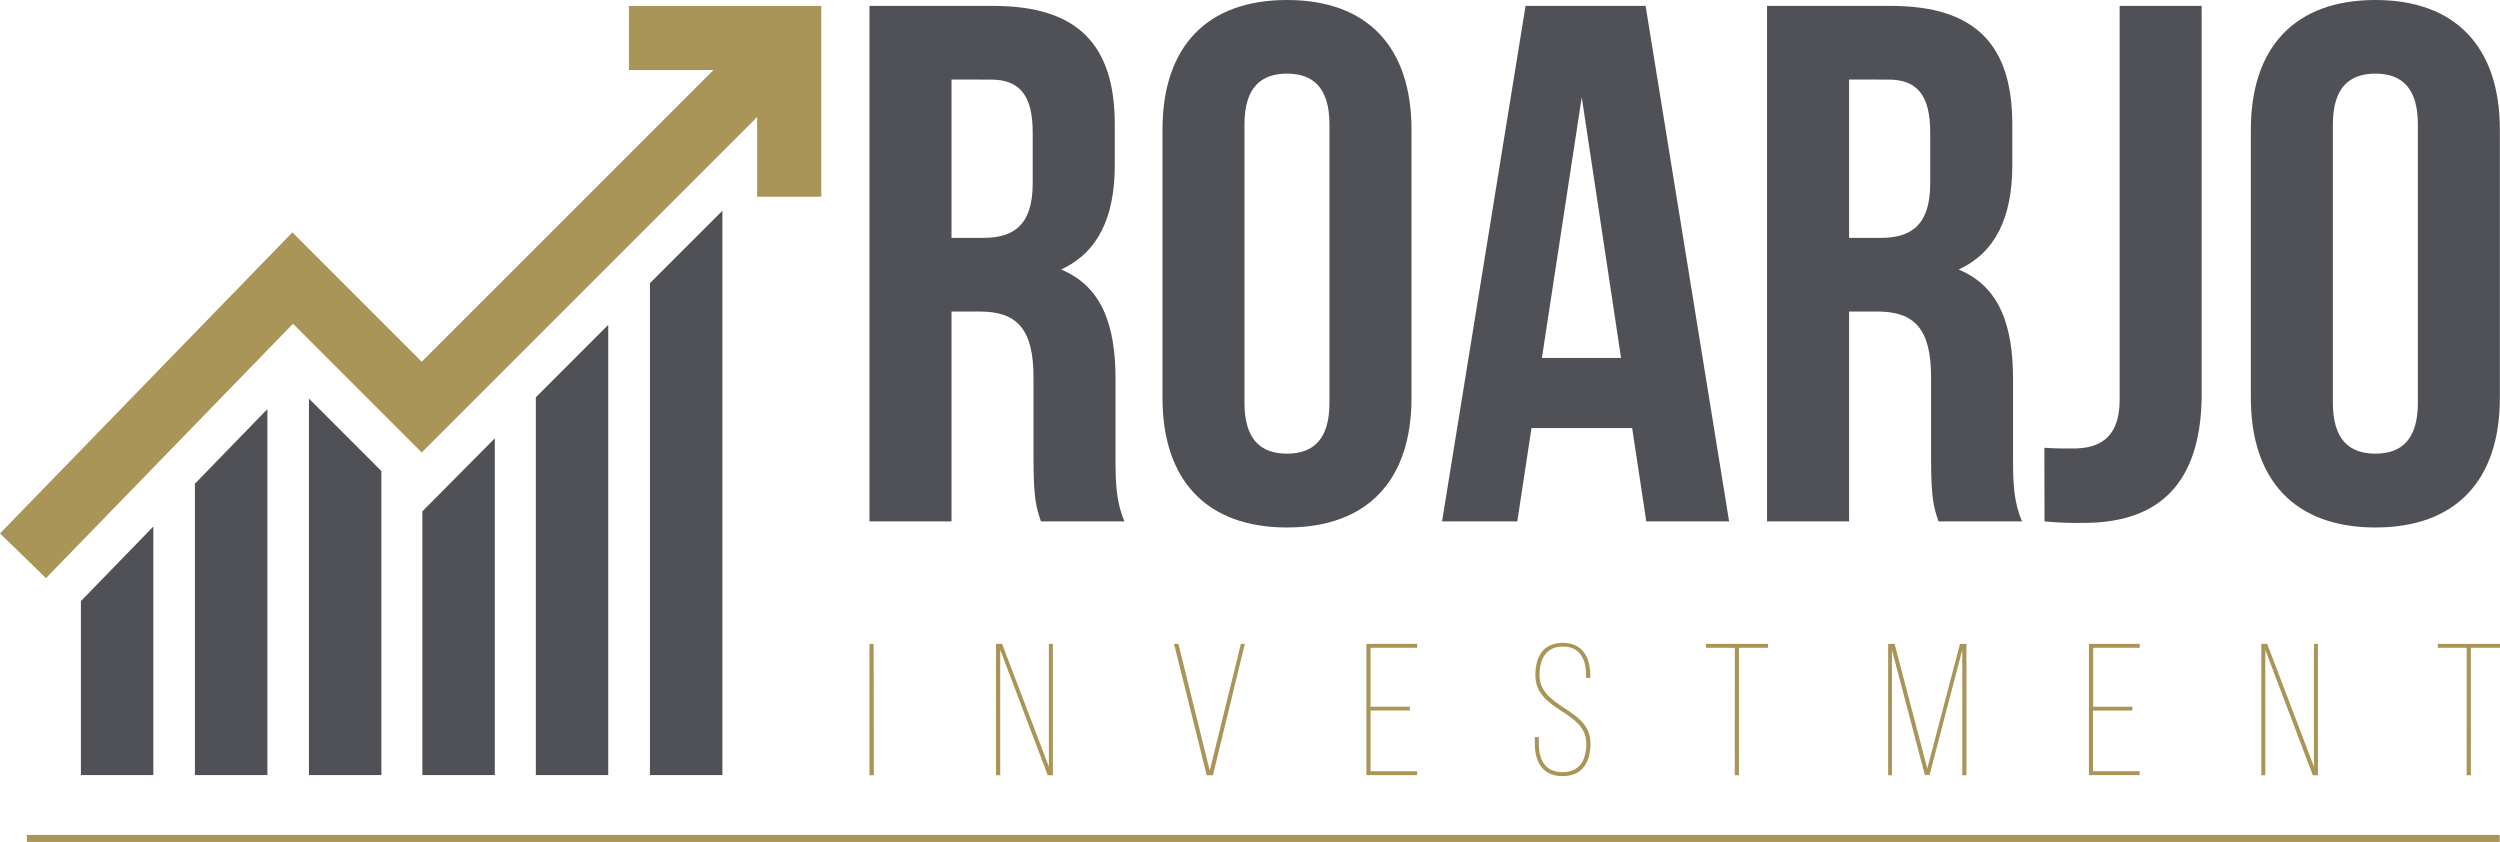<svg xmlns="http://www.w3.org/2000/svg" viewBox="0 0 508.93 171.4"><defs><style>.cls-1{fill:#aa9559;}.cls-2{fill:#505157;}.cls-3{fill:none;stroke:#aa9559;stroke-miterlimit:10;stroke-width:1.43px;}</style></defs><g id="Capa_2" data-name="Capa 2"><g id="Capa_1-2" data-name="Capa 1"><path class="cls-1" d="M177.89,157.82H177V131.07h.85Z"/><path class="cls-1" d="M202.76,157.82V131.07H204l9.52,25v-25h.82v26.75h-1.05l-9.67-25.53v25.53Z"/><path class="cls-1" d="M246.27,156.87l6.34-25.8h.81l-6.5,26.75h-1.27L239,131.07h.89Z"/><path class="cls-1" d="M287,144.64h-8V157h9.48v.8H278.16V131.07h10.33v.8H279v12h8Z"/><path class="cls-1" d="M323.74,137.53V138h-.85v-.53c0-3.17-1.2-5.85-4.72-5.85s-4.76,2.64-4.76,5.81c0,6.84,10.37,6.65,10.37,13.91,0,3.71-1.55,6.66-5.69,6.66s-5.65-3-5.65-6.66v-1.3h.82v1.34c0,3.25,1.27,5.81,4.83,5.81s4.84-2.56,4.84-5.81c0-6.76-10.37-6.53-10.37-13.91,0-3.9,1.66-6.57,5.57-6.61C322.23,130.88,323.74,133.86,323.74,137.53Z"/><path class="cls-1" d="M353.16,131.87h-5.88v-.8h12.65v.8H354v25.95h-.85Z"/><path class="cls-1" d="M391.84,157.75l-6.69-25.42v25.49h-.78V131.07h1.32l6.65,25.38L399,131.07h1.31v26.75h-.85V132.33l-6.65,25.42Z"/><path class="cls-1" d="M434.08,144.64h-8V157h9.48v.8H425.25V131.07h10.34v.8h-9.48v12h8Z"/><path class="cls-1" d="M460.34,157.82V131.07h1.2l9.52,25v-25h.81v26.75h-1.05l-9.67-25.53v25.53Z"/><path class="cls-1" d="M502.15,131.87h-5.88v-.8h12.66v.8H503v25.95h-.86Z"/><path class="cls-2" d="M211.91,106.14c-.91-2.7-1.52-4.35-1.52-12.89V76.76c0-9.75-3.34-13.34-10.92-13.34H193.7v42.72H177V1.2H202.2c17.3,0,24.74,8,24.74,24.14v8.24c0,10.8-3.5,17.84-10.93,21.29,8.35,3.45,11.08,11.39,11.08,22.34V93.4c0,5.1.15,8.84,1.82,12.74ZM193.7,16.19V48.42h6.53c6.22,0,10-2.7,10-11.09V27c0-7.5-2.58-10.8-8.5-10.8Z"/><path class="cls-2" d="M236.65,26.39C236.65,9.59,245.6,0,262,0s25.34,9.59,25.34,26.39V81c0,16.79-8.95,26.38-25.34,26.38S236.65,97.75,236.65,81ZM253.34,82c0,7.5,3.34,10.35,8.65,10.35s8.65-2.85,8.65-10.35V25.34c0-7.5-3.34-10.35-8.65-10.35s-8.65,2.85-8.65,10.35Z"/><path class="cls-2" d="M352,106.14H335.14l-2.88-19H311.77l-2.89,19H293.56l17-104.94H335ZM313.89,72.86H330l-8-53.07Z"/><path class="cls-2" d="M394.63,106.14c-.91-2.7-1.52-4.35-1.52-12.89V76.76c0-9.75-3.34-13.34-10.93-13.34h-5.76v42.72h-16.7V1.2h25.2c17.3,0,24.73,8,24.73,24.14v8.24c0,10.8-3.49,17.84-10.92,21.29,8.34,3.45,11.07,11.39,11.07,22.34V93.4c0,5.1.16,8.84,1.83,12.74ZM376.42,16.19V48.42h6.52c6.22,0,10-2.7,10-11.09V27c0-7.5-2.58-10.8-8.5-10.8Z"/><path class="cls-2" d="M416.18,91.15c1.82.15,3.94.15,5.76.15,5.32,0,9.56-2,9.56-10V1.2h16.7V80.06c0,21-11.38,26.38-24,26.38a69.31,69.31,0,0,1-8-.3Z"/><path class="cls-2" d="M458.21,26.39c0-16.8,9-26.39,25.35-26.39S508.9,9.59,508.9,26.39V81c0,16.79-8.95,26.38-25.34,26.38S458.21,97.75,458.21,81ZM474.91,82c0,7.5,3.34,10.35,8.65,10.35s8.65-2.85,8.65-10.35V25.34c0-7.5-3.34-10.35-8.65-10.35s-8.65,2.85-8.65,10.35Z"/><line class="cls-3" x1="5.47" y1="170.69" x2="508.87" y2="170.69"/><polygon class="cls-2" points="31.21 157.78 16.47 157.78 16.47 122.37 31.21 107.19 31.21 157.78"/><polygon class="cls-2" points="77.64 157.78 62.89 157.78 62.89 81.14 77.64 95.89 77.64 157.78"/><polygon class="cls-2" points="109.08 157.78 123.82 157.78 123.82 66.13 109.08 80.88 109.08 157.78"/><polygon class="cls-2" points="85.98 157.78 100.73 157.78 100.73 89.23 85.98 104.1 85.98 157.78"/><polygon class="cls-2" points="132.31 157.78 147.06 157.78 147.06 42.9 132.31 57.64 132.31 157.78"/><polygon class="cls-1" points="128.03 1.21 128.03 14.27 145.23 14.27 85.85 73.64 59.52 47.31 0 108.59 9.36 117.69 59.65 65.9 85.85 92.1 154.13 23.82 154.13 40.05 167.19 40.05 167.19 1.21 128.03 1.21"/><polygon class="cls-2" points="54.43 157.78 39.68 157.78 39.68 98.47 54.43 83.28 54.43 157.78"/></g></g></svg>